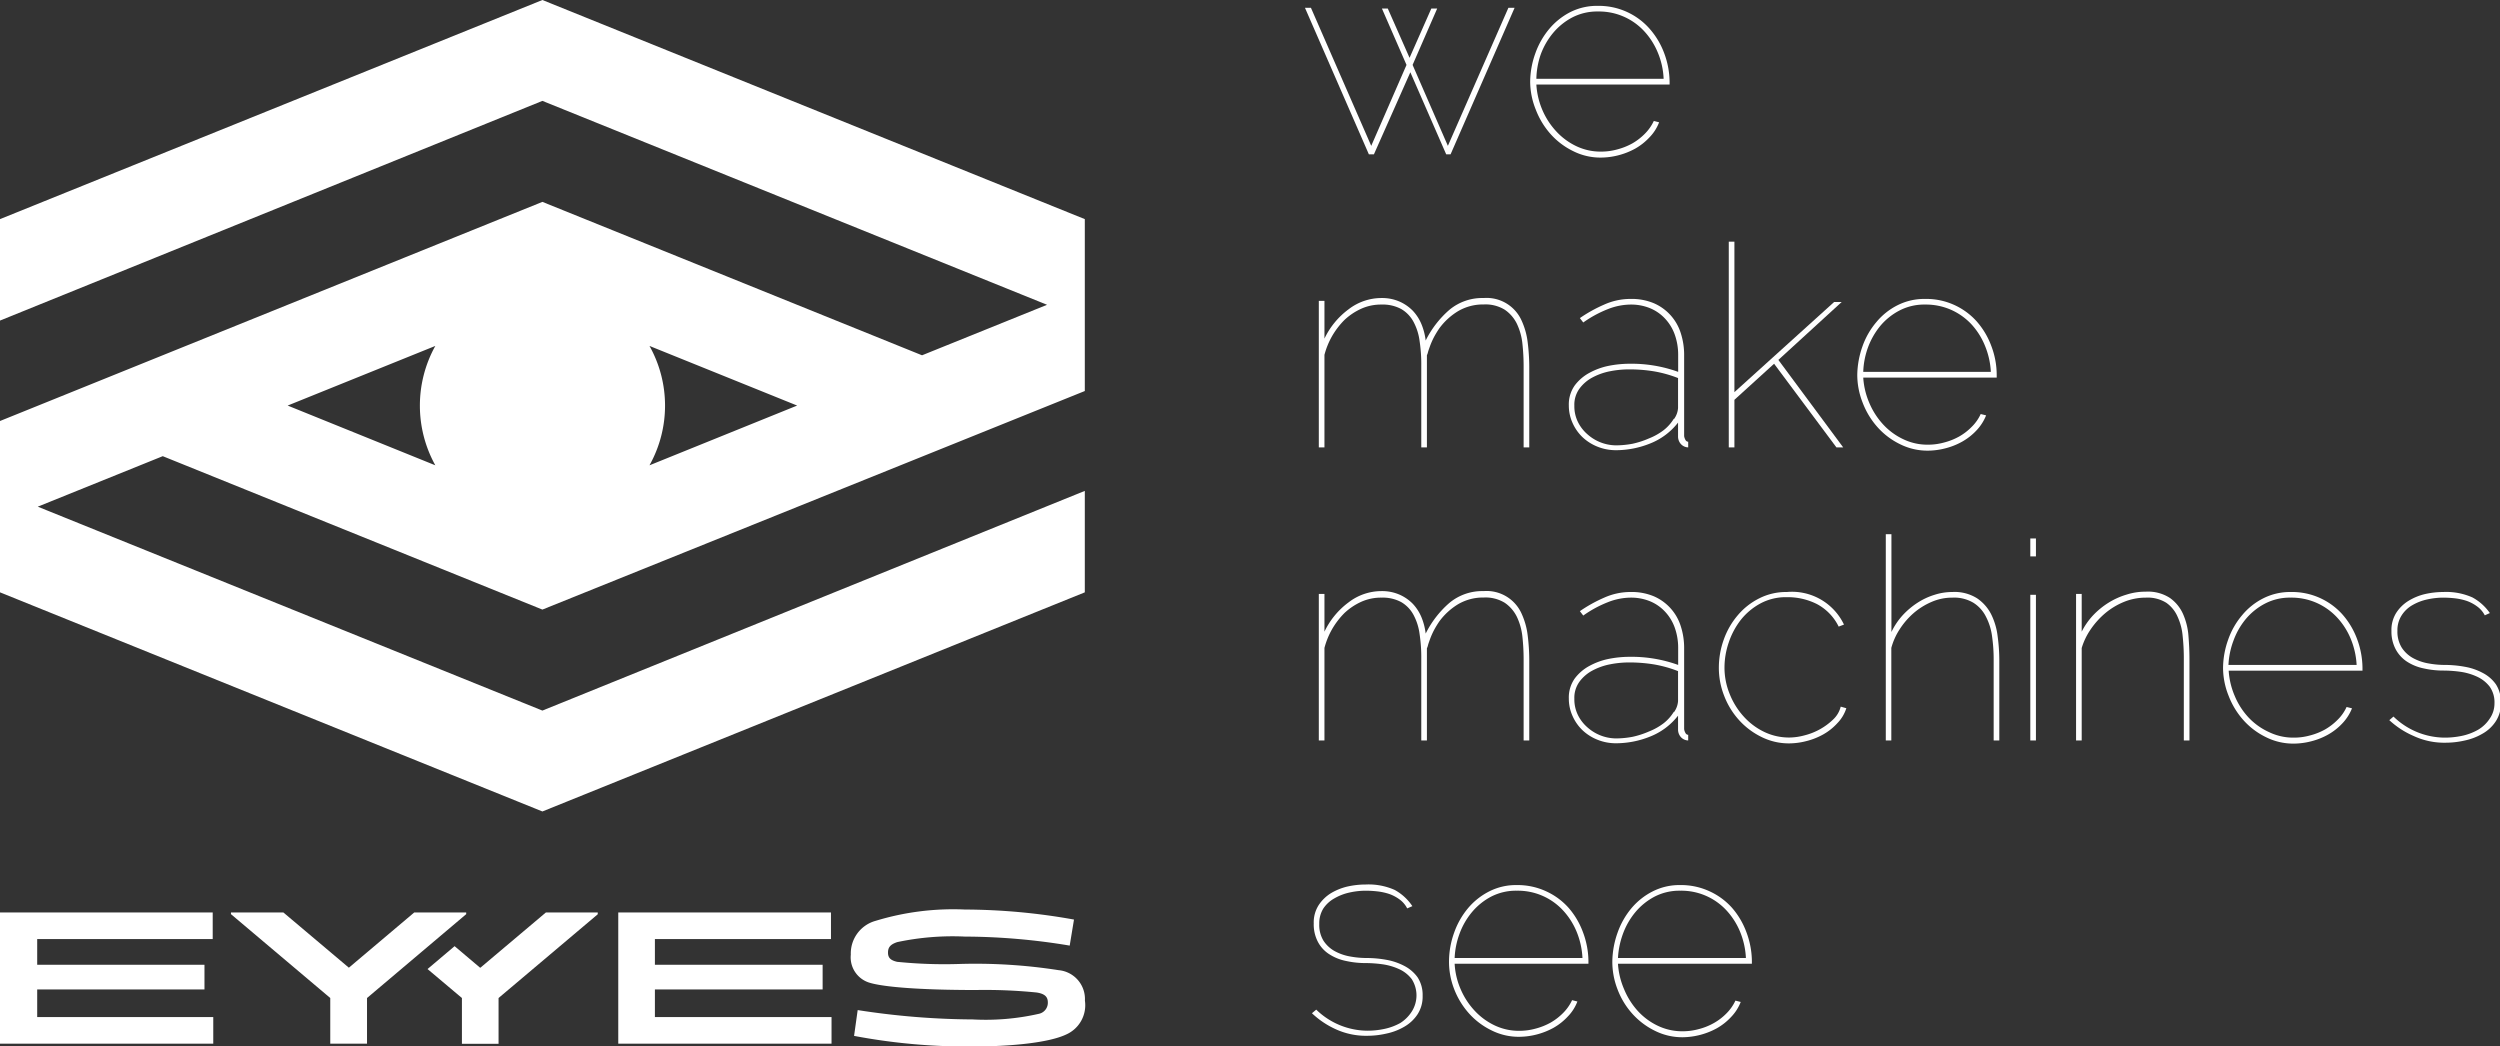 <svg id="Ebene_1" data-name="Ebene 1" xmlns="http://www.w3.org/2000/svg" viewBox="0 0 221.79 92.84">
  <rect x="0" y="0" width="221.79" height="92.84" fill="#333333" stroke="none"/>
  <g id="Logo">
    <g id="we_make_machines_see" data-name="we make machines see" style="isolation: isolate">
      <g style="isolation: isolate">
        <path d="M136.52,6h.55l-5.68,13H131l-3.18-7.28L124.59,19h-.45L118.47,6H119l5.35,12.25,3.13-7.18-2.18-5h.52l1.93,4.37,1.93-4.37h.52l-2.18,5,3.13,7.18Z" transform="translate(-2.7 -5.31)" fill="#fff"/>
        <path d="M138.45,12.55a7.64,7.64,0,0,1,.46-2.51,7,7,0,0,1,1.22-2.15A6,6,0,0,1,142,6.39a5.23,5.23,0,0,1,2.45-.56,6,6,0,0,1,4.57,2A6.91,6.91,0,0,1,150.33,10a7.49,7.49,0,0,1,.49,2.54v.27H139a6.73,6.73,0,0,0,.53,2.25,6.61,6.61,0,0,0,1.23,1.9,5.82,5.82,0,0,0,1.77,1.31,5,5,0,0,0,2.22.49,5.37,5.37,0,0,0,1.41-.19,5.76,5.76,0,0,0,1.34-.53,5.22,5.22,0,0,0,1.12-.86,4,4,0,0,0,.8-1.14l.47.12a3.89,3.89,0,0,1-.86,1.34,5.22,5.22,0,0,1-1.27,1,6.41,6.41,0,0,1-1.5.59,6.34,6.34,0,0,1-1.51.2,5.38,5.38,0,0,1-2.5-.58,6.47,6.47,0,0,1-2-1.52,7,7,0,0,1-1.3-2.15A6.73,6.73,0,0,1,138.45,12.55Zm11.84-.25a6.73,6.73,0,0,0-.53-2.36,6.34,6.34,0,0,0-1.22-1.89,5.45,5.45,0,0,0-4.07-1.72,4.8,4.8,0,0,0-2.29.53,5.65,5.65,0,0,0-1.71,1.39,6.45,6.45,0,0,0-1.09,1.91A7,7,0,0,0,139,12.3Z" transform="translate(-2.7 -5.31)" fill="#fff"/>
      </g>
      <g style="isolation: isolate">
        <path d="M138.37,37.78V45h-.5V37.78a18.81,18.81,0,0,0-.11-2,5.42,5.42,0,0,0-.49-1.75,3.21,3.21,0,0,0-1.07-1.24,3.25,3.25,0,0,0-1.86-.47,4.37,4.37,0,0,0-2.26.58,5.76,5.76,0,0,0-1.69,1.54,8.31,8.31,0,0,0-.5.83,7.11,7.11,0,0,0-.32.73c-.08.23-.15.41-.19.57a1,1,0,0,1-.09.25V45h-.5V37.78a13.92,13.92,0,0,0-.15-2.22,4.9,4.9,0,0,0-.55-1.72A2.88,2.88,0,0,0,127,32.72a3.46,3.46,0,0,0-1.75-.39,4.23,4.23,0,0,0-1.81.38,5.46,5.46,0,0,0-1.48,1,7,7,0,0,0-1.09,1.43,6.89,6.89,0,0,0-.67,1.65V45h-.5V32h.5v3.35a6.93,6.93,0,0,1,2.14-2.6,4.78,4.78,0,0,1,2.91-1,3.87,3.87,0,0,1,1.6.31,3.77,3.77,0,0,1,1.19.82,3.92,3.92,0,0,1,.77,1.2,5.45,5.45,0,0,1,.37,1.44,8.71,8.71,0,0,1,2.09-2.71,4.55,4.55,0,0,1,3.05-1.06,3.4,3.4,0,0,1,3.37,2,6.46,6.46,0,0,1,.54,1.93A18.1,18.1,0,0,1,138.37,37.78Z" transform="translate(-2.7 -5.31)" fill="#fff"/>
        <path d="M152.47,44.5V45a.9.9,0,0,1-.66-.31,1,1,0,0,1-.24-.69V42.8a5.85,5.85,0,0,1-2.49,1.86,8.14,8.14,0,0,1-3,.59,4.36,4.36,0,0,1-1.65-.31,4.2,4.2,0,0,1-1.34-.85,4,4,0,0,1-.88-1.26,3.72,3.72,0,0,1-.33-1.55,2.92,2.92,0,0,1,.52-1.77,4,4,0,0,1,1.32-1.13,6.07,6.07,0,0,1,1.72-.62,9.53,9.53,0,0,1,1.79-.18,12.2,12.2,0,0,1,4.35.72V36.83a5.32,5.32,0,0,0-.3-1.83,4.06,4.06,0,0,0-.86-1.42,3.8,3.8,0,0,0-1.34-.93,4.44,4.44,0,0,0-1.75-.32,5.6,5.6,0,0,0-2,.41,10.13,10.13,0,0,0-2.17,1.18l-.3-.39a12.65,12.65,0,0,1,2.16-1.2,5.66,5.66,0,0,1,2.34-.5,5.08,5.08,0,0,1,2.06.38,4.28,4.28,0,0,1,2.39,2.65,6.26,6.26,0,0,1,.3,2V44a1,1,0,0,0,.13.36A.28.28,0,0,0,152.47,44.5Zm-1.27-2a1.86,1.86,0,0,0,.37-1V38.85a10.89,10.89,0,0,0-2.16-.6,13.47,13.47,0,0,0-2.19-.17,8.69,8.69,0,0,0-1.65.16,5.53,5.53,0,0,0-1.56.54,3.43,3.43,0,0,0-1.18,1,2.43,2.43,0,0,0-.46,1.52,3.16,3.16,0,0,0,.31,1.43,3.47,3.47,0,0,0,.83,1.09,3.86,3.86,0,0,0,2.56,1,8.17,8.17,0,0,0,1.45-.14A7.68,7.68,0,0,0,149,44.2a5.45,5.45,0,0,0,1.27-.71A3.83,3.83,0,0,0,151.2,42.45Z" transform="translate(-2.7 -5.31)" fill="#fff"/>
        <path d="M165.62,45l-5.53-7.42-3.52,3.2V45h-.5V26.75h.5V40.1l8.85-8h.67l-5.62,5.14L166.22,45Z" transform="translate(-2.7 -5.31)" fill="#fff"/>
        <path d="M167.47,38.55a7.9,7.9,0,0,1,.46-2.51,6.81,6.81,0,0,1,1.23-2.15,5.83,5.83,0,0,1,1.88-1.5,5.26,5.26,0,0,1,2.45-.56,6,6,0,0,1,4.58,2A6.91,6.91,0,0,1,179.36,36a7.25,7.25,0,0,1,.48,2.54v.27H168a6.74,6.74,0,0,0,.54,2.25,6.58,6.58,0,0,0,1.22,1.9,5.75,5.75,0,0,0,1.78,1.31,4.94,4.94,0,0,0,2.21.49,5.26,5.26,0,0,0,1.41-.19,5.59,5.59,0,0,0,1.34-.53,5,5,0,0,0,1.12-.86,3.79,3.79,0,0,0,.8-1.14l.48.12a4.21,4.21,0,0,1-.86,1.34,5.27,5.27,0,0,1-1.28,1,6.09,6.09,0,0,1-1.5.59,6.27,6.27,0,0,1-1.51.2,5.44,5.44,0,0,1-2.5-.58,6.47,6.47,0,0,1-2-1.52,7,7,0,0,1-1.3-2.15A6.73,6.73,0,0,1,167.47,38.55Zm11.85-.25a7,7,0,0,0-.54-2.36,6.31,6.31,0,0,0-1.21-1.89,5.58,5.58,0,0,0-1.79-1.26,5.51,5.51,0,0,0-2.29-.46,4.74,4.74,0,0,0-2.28.53,5.57,5.57,0,0,0-1.72,1.39,6.65,6.65,0,0,0-1.08,1.91A7,7,0,0,0,168,38.3Z" transform="translate(-2.7 -5.31)" fill="#fff"/>
      </g>
      <g style="isolation: isolate">
        <path d="M138.37,63.78V71h-.5V63.78a18.81,18.81,0,0,0-.11-2,5.42,5.42,0,0,0-.49-1.75,3.21,3.21,0,0,0-1.07-1.24,3.25,3.25,0,0,0-1.86-.47,4.37,4.37,0,0,0-2.26.58,5.76,5.76,0,0,0-1.69,1.54,8.31,8.31,0,0,0-.5.83,7.11,7.11,0,0,0-.32.73c-.08.23-.15.41-.19.57a1,1,0,0,1-.09.25V71h-.5V63.78a13.92,13.92,0,0,0-.15-2.22,4.9,4.9,0,0,0-.55-1.72A2.88,2.88,0,0,0,127,58.72a3.46,3.46,0,0,0-1.75-.39,4.23,4.23,0,0,0-1.81.38,5.46,5.46,0,0,0-1.48,1,7,7,0,0,0-1.09,1.43,6.89,6.89,0,0,0-.67,1.65V71h-.5V58h.5v3.35a6.93,6.93,0,0,1,2.14-2.6,4.78,4.78,0,0,1,2.91-1,3.87,3.87,0,0,1,1.6.31,3.77,3.77,0,0,1,1.19.82,3.92,3.92,0,0,1,.77,1.2,5.45,5.45,0,0,1,.37,1.44,8.71,8.71,0,0,1,2.09-2.71,4.55,4.55,0,0,1,3.05-1.06,3.4,3.4,0,0,1,3.37,2,6.46,6.46,0,0,1,.54,1.93A18.1,18.1,0,0,1,138.37,63.78Z" transform="translate(-2.7 -5.31)" fill="#fff"/>
        <path d="M152.47,70.5V71a.9.9,0,0,1-.66-.31,1,1,0,0,1-.24-.69V68.8a5.85,5.85,0,0,1-2.49,1.86,8.14,8.14,0,0,1-3,.59,4.36,4.36,0,0,1-1.65-.31,4.2,4.2,0,0,1-1.34-.85,4,4,0,0,1-.88-1.26,3.72,3.72,0,0,1-.33-1.55,2.92,2.92,0,0,1,.52-1.77,4,4,0,0,1,1.32-1.13,6.07,6.07,0,0,1,1.72-.62,9.53,9.53,0,0,1,1.79-.18,12.2,12.2,0,0,1,4.35.72V62.83a5.32,5.32,0,0,0-.3-1.83,4.06,4.06,0,0,0-.86-1.42,3.8,3.8,0,0,0-1.34-.93,4.44,4.44,0,0,0-1.75-.32,5.6,5.6,0,0,0-2,.41,10.13,10.13,0,0,0-2.17,1.18l-.3-.39a12.65,12.65,0,0,1,2.16-1.2,5.66,5.66,0,0,1,2.34-.5,5.08,5.08,0,0,1,2.06.38,4.28,4.28,0,0,1,2.39,2.65,6.26,6.26,0,0,1,.3,2V70a1,1,0,0,0,.13.36A.28.28,0,0,0,152.47,70.5Zm-1.27-2a1.86,1.86,0,0,0,.37-1V64.85a10.89,10.89,0,0,0-2.16-.6,13.47,13.47,0,0,0-2.19-.17,8.69,8.69,0,0,0-1.65.16,5.53,5.53,0,0,0-1.56.54,3.43,3.43,0,0,0-1.18,1,2.43,2.43,0,0,0-.46,1.52,3.16,3.16,0,0,0,.31,1.43,3.47,3.47,0,0,0,.83,1.09,3.86,3.86,0,0,0,2.56,1,8.17,8.17,0,0,0,1.45-.14A7.68,7.68,0,0,0,149,70.2a5.45,5.45,0,0,0,1.27-.71A3.83,3.83,0,0,0,151.2,68.45Z" transform="translate(-2.7 -5.31)" fill="#fff"/>
        <path d="M155.19,64.55a7.37,7.37,0,0,1,.44-2.51,6.84,6.84,0,0,1,1.24-2.15,6,6,0,0,1,1.91-1.5,5.27,5.27,0,0,1,2.44-.56,5.11,5.11,0,0,1,5.07,2.89l-.47.18a4.51,4.51,0,0,0-1.93-2,5.76,5.76,0,0,0-2.67-.61,4.75,4.75,0,0,0-2.35.56,5.65,5.65,0,0,0-1.73,1.45,6.75,6.75,0,0,0-1.07,2,6.89,6.89,0,0,0-.38,2.21,6.17,6.17,0,0,0,.45,2.34,6.55,6.55,0,0,0,1.23,2,5.85,5.85,0,0,0,1.82,1.38,5.08,5.08,0,0,0,2.25.51,5.26,5.26,0,0,0,1.34-.19,5.64,5.64,0,0,0,2.55-1.41A2.32,2.32,0,0,0,166,68l.5.14a3.37,3.37,0,0,1-.8,1.33,5,5,0,0,1-1.26,1,6.09,6.09,0,0,1-1.5.59,6.18,6.18,0,0,1-1.49.2,5.44,5.44,0,0,1-2.5-.58,6.55,6.55,0,0,1-2-1.52,6.84,6.84,0,0,1-1.3-2.15A6.75,6.75,0,0,1,155.19,64.55Z" transform="translate(-2.7 -5.31)" fill="#fff"/>
        <path d="M180.07,63.78V71h-.5V63.78a14.38,14.38,0,0,0-.14-2,5.2,5.2,0,0,0-.54-1.75,3.09,3.09,0,0,0-1.11-1.24,3.33,3.33,0,0,0-1.86-.46,4.55,4.55,0,0,0-1.86.38,6.12,6.12,0,0,0-1.6,1,6.7,6.7,0,0,0-1.23,1.43,5.78,5.78,0,0,0-.74,1.65V71H170V52.7h.5v8.68a6.15,6.15,0,0,1,1-1.49,6.83,6.83,0,0,1,1.32-1.11,6,6,0,0,1,1.5-.7,5.17,5.17,0,0,1,1.59-.25,3.74,3.74,0,0,1,2.19.56,3.79,3.79,0,0,1,1.25,1.42,5.94,5.94,0,0,1,.57,1.93A16.15,16.15,0,0,1,180.07,63.78Z" transform="translate(-2.7 -5.31)" fill="#fff"/>
        <path d="M182.82,54.67V53.08h.5v1.59Zm0,16.33V58.08h.5V71Z" transform="translate(-2.7 -5.31)" fill="#fff"/>
        <path d="M196.94,63.78V71h-.5V63.78a18.47,18.47,0,0,0-.1-2,5.17,5.17,0,0,0-.45-1.75,2.94,2.94,0,0,0-1-1.24,3.11,3.11,0,0,0-1.81-.46,5.1,5.1,0,0,0-1.93.37,6.28,6.28,0,0,0-1.67,1,7.12,7.12,0,0,0-1.3,1.44,5.89,5.89,0,0,0-.8,1.66V71h-.5V58h.5v3.35a6.19,6.19,0,0,1,1-1.44,7,7,0,0,1,1.38-1.13,6.59,6.59,0,0,1,1.6-.72,5.53,5.53,0,0,1,1.7-.26,3.57,3.57,0,0,1,2.15.56,3.48,3.48,0,0,1,1.16,1.42,5.88,5.88,0,0,1,.48,1.93C196.91,62.45,196.94,63.12,196.94,63.78Z" transform="translate(-2.7 -5.31)" fill="#fff"/>
        <path d="M199.92,64.55a7.64,7.64,0,0,1,.46-2.51,6.81,6.81,0,0,1,1.23-2.15,5.83,5.83,0,0,1,1.88-1.5,5.26,5.26,0,0,1,2.45-.56,6,6,0,0,1,4.58,2A6.91,6.91,0,0,1,211.81,62a7.48,7.48,0,0,1,.48,2.54v.27H200.42a6.74,6.74,0,0,0,.54,2.25,6.38,6.38,0,0,0,1.22,1.9A5.75,5.75,0,0,0,204,70.26a4.94,4.94,0,0,0,2.21.49,5.31,5.31,0,0,0,1.41-.19,5.59,5.59,0,0,0,1.34-.53,5.22,5.22,0,0,0,1.12-.86,3.79,3.79,0,0,0,.8-1.14l.48.12a4.21,4.21,0,0,1-.86,1.34,5.27,5.27,0,0,1-1.28,1,6.09,6.09,0,0,1-1.5.59,6.27,6.27,0,0,1-1.51.2,5.41,5.41,0,0,1-2.5-.58,6.47,6.47,0,0,1-2-1.52,7,7,0,0,1-1.3-2.15A6.73,6.73,0,0,1,199.92,64.55Zm11.85-.25a7,7,0,0,0-.54-2.36A6.31,6.31,0,0,0,210,60.05a5.58,5.58,0,0,0-1.79-1.26,5.51,5.51,0,0,0-2.29-.46,4.74,4.74,0,0,0-2.28.53,5.57,5.57,0,0,0-1.72,1.39,6.42,6.42,0,0,0-1.08,1.91,7,7,0,0,0-.44,2.14Z" transform="translate(-2.7 -5.31)" fill="#fff"/>
        <path d="M214.67,69.2l.37-.32a6.57,6.57,0,0,0,4.55,1.87,7.37,7.37,0,0,0,1.53-.16,5,5,0,0,0,1.41-.53,3.1,3.1,0,0,0,1.05-1A2.35,2.35,0,0,0,224,67.7a2.4,2.4,0,0,0-.43-1.48,3,3,0,0,0-1.12-.88,5.27,5.27,0,0,0-1.46-.43,11.26,11.26,0,0,0-1.49-.11,7.87,7.87,0,0,1-1.77-.19,4.32,4.32,0,0,1-1.49-.6,3,3,0,0,1-1-1.09,3.34,3.34,0,0,1-.38-1.64,2.84,2.84,0,0,1,.43-1.61,3.45,3.45,0,0,1,1.09-1.06,5,5,0,0,1,1.47-.6,7.43,7.43,0,0,1,1.61-.18,5.7,5.7,0,0,1,2.58.48,4.47,4.47,0,0,1,1.55,1.39l-.45.2a2.26,2.26,0,0,0-.68-.79,3.54,3.54,0,0,0-.92-.49,5.31,5.31,0,0,0-1.05-.23,9.58,9.58,0,0,0-1-.06,6.66,6.66,0,0,0-1.46.16,4.54,4.54,0,0,0-1.32.51,2.76,2.76,0,0,0-.95.91,2.42,2.42,0,0,0-.37,1.37,2.69,2.69,0,0,0,.38,1.48,2.79,2.79,0,0,0,1,.93,4.44,4.44,0,0,0,1.34.47,8.11,8.11,0,0,0,1.46.14,9.82,9.82,0,0,1,1.78.16,5.27,5.27,0,0,1,1.61.55,3.26,3.26,0,0,1,1.16,1,2.85,2.85,0,0,1,.45,1.64,2.89,2.89,0,0,1-.46,1.66,3.39,3.39,0,0,1-1.19,1.1,5.28,5.28,0,0,1-1.58.6,7.57,7.57,0,0,1-1.67.19,6.43,6.43,0,0,1-2.85-.6A7.58,7.58,0,0,1,214.67,69.2Z" transform="translate(-2.7 -5.31)" fill="#fff"/>
      </g>
      <g style="isolation: isolate">
        <path d="M119.09,95.2l.38-.32A6.57,6.57,0,0,0,124,96.75a7.21,7.21,0,0,0,1.52-.16,5,5,0,0,0,1.42-.53,3.3,3.3,0,0,0,1-1,2.67,2.67,0,0,0,0-2.89,2.92,2.92,0,0,0-1.11-.88,5.37,5.37,0,0,0-1.46-.43,11.38,11.38,0,0,0-1.49-.11,8,8,0,0,1-1.78-.19,4.27,4.27,0,0,1-1.48-.6,2.89,2.89,0,0,1-1-1.09,3.34,3.34,0,0,1-.37-1.64,2.84,2.84,0,0,1,.43-1.61,3.52,3.52,0,0,1,1.08-1.06,5.11,5.11,0,0,1,1.48-.6,7.43,7.43,0,0,1,1.61-.18,5.7,5.7,0,0,1,2.58.48A4.47,4.47,0,0,1,128,85.7l-.46.2a2.23,2.23,0,0,0-.67-.79,3.54,3.54,0,0,0-.92-.49,5.26,5.26,0,0,0-1.06-.23,9.26,9.26,0,0,0-1-.06,6.66,6.66,0,0,0-1.46.16,4.6,4.6,0,0,0-1.33.51,2.85,2.85,0,0,0-1,.91,2.5,2.5,0,0,0-.36,1.37,2.69,2.69,0,0,0,.37,1.48,2.82,2.82,0,0,0,1,.93,4.44,4.44,0,0,0,1.34.47,8.11,8.11,0,0,0,1.46.14,10,10,0,0,1,1.78.16,5.47,5.47,0,0,1,1.61.55,3.34,3.34,0,0,1,1.16,1,2.85,2.85,0,0,1,.45,1.64,2.89,2.89,0,0,1-.46,1.66,3.48,3.48,0,0,1-1.19,1.1,5.24,5.24,0,0,1-1.59.6,7.49,7.49,0,0,1-1.66.19,6.43,6.43,0,0,1-2.85-.6A7.63,7.63,0,0,1,119.09,95.2Z" transform="translate(-2.7 -5.31)" fill="#fff"/>
        <path d="M131.25,90.55a7.64,7.64,0,0,1,.46-2.51,7,7,0,0,1,1.22-2.15,6,6,0,0,1,1.89-1.5,5.23,5.23,0,0,1,2.45-.56,6,6,0,0,1,2.59.55,6,6,0,0,1,2,1.47A6.91,6.91,0,0,1,143.13,88a7.49,7.49,0,0,1,.49,2.54v.27H131.75a6.49,6.49,0,0,0,.53,2.25,6.61,6.61,0,0,0,1.23,1.9,5.82,5.82,0,0,0,1.77,1.31,5,5,0,0,0,2.22.49,5.37,5.37,0,0,0,1.41-.19,5.76,5.76,0,0,0,1.34-.53,5.22,5.22,0,0,0,1.12-.86,4,4,0,0,0,.8-1.14l.47.12a3.89,3.89,0,0,1-.86,1.34,5.22,5.22,0,0,1-1.27,1,6.41,6.41,0,0,1-1.5.59,6.34,6.34,0,0,1-1.51.2,5.38,5.38,0,0,1-2.5-.58,6.47,6.47,0,0,1-2-1.52,7,7,0,0,1-1.3-2.15A6.73,6.73,0,0,1,131.25,90.55Zm11.84-.25a7,7,0,0,0-.53-2.36,6.34,6.34,0,0,0-1.22-1.89,5.45,5.45,0,0,0-4.07-1.72,4.8,4.8,0,0,0-2.29.53,5.65,5.65,0,0,0-1.71,1.39,6.45,6.45,0,0,0-1.09,1.91,7,7,0,0,0-.43,2.14Z" transform="translate(-2.7 -5.31)" fill="#fff"/>
        <path d="M145.74,90.55a7.92,7.92,0,0,1,.47-2.51,7,7,0,0,1,1.22-2.15,6,6,0,0,1,1.89-1.5,5.23,5.23,0,0,1,2.45-.56,6,6,0,0,1,2.59.55,6,6,0,0,1,2,1.47A6.91,6.91,0,0,1,157.63,88a7.49,7.49,0,0,1,.49,2.54v.27H146.24a6.74,6.74,0,0,0,.54,2.25A6.61,6.61,0,0,0,148,95a5.71,5.71,0,0,0,1.77,1.31,5,5,0,0,0,2.21.49,5.39,5.39,0,0,0,1.42-.19,5.52,5.52,0,0,0,1.33-.53,5,5,0,0,0,1.13-.86,4,4,0,0,0,.8-1.14l.47.12a4,4,0,0,1-.86,1.34,5.22,5.22,0,0,1-1.27,1,6.46,6.46,0,0,1-3,.79,5.44,5.44,0,0,1-2.5-.58,6.55,6.55,0,0,1-2-1.52,6.84,6.84,0,0,1-1.3-2.15A6.75,6.75,0,0,1,145.74,90.55Zm11.85-.25a7,7,0,0,0-.53-2.36,6.34,6.34,0,0,0-1.22-1.89,5.45,5.45,0,0,0-4.07-1.72,4.8,4.8,0,0,0-2.29.53,5.65,5.65,0,0,0-1.71,1.39,6.45,6.45,0,0,0-1.09,1.91,7.35,7.35,0,0,0-.44,2.14Z" transform="translate(-2.7 -5.31)" fill="#fff"/>
      </g>
    </g>
    <g id="Logo-2" data-name="Logo">
      <path d="M50.82,5.31,2.7,24.75v9L50.82,14.26,95.59,32.35,84.5,36.83,50.82,23.22,2.7,42.66v15.2L50.82,77.3,98.94,57.86v-9L50.82,68.35,6.05,50.26l11.09-4.48L50.82,59.39,98.94,40V24.75ZM41.32,36a10.92,10.92,0,0,0,0,10.59l-13.1-5.3Zm19,10.59a10.85,10.85,0,0,0,0-10.59l13.1,5.29Z" transform="translate(-2.7 -5.31)" fill="#fff"/>
      <g>
        <g>
          <polygon points="42.62 85.85 42.59 85.85 40.33 83.94 37.93 85.97 40.98 88.54 40.98 92.6 44.23 92.6 44.23 88.54 53.03 81.11 53.03 80.95 48.43 80.95 42.62 85.85" fill="#fff"/>
          <path d="M60.8,93.09v2.45H76.47V97.9H57.55V86.26H76.42v2.36H60.8V90.9H75.68v2.19Z" transform="translate(-2.7 -5.31)" fill="#fff"/>
          <path d="M89.28,93.14c-5,0-8.34-.27-9.54-.68A2.35,2.35,0,0,1,78.18,90a3,3,0,0,1,2.21-3,23.58,23.58,0,0,1,7.91-1,55.49,55.49,0,0,1,9.68.89l-.38,2.31a57.36,57.36,0,0,0-9.3-.8,23.6,23.6,0,0,0-6,.49c-.63.21-.82.48-.82.93s.21.68.81.82a41.59,41.59,0,0,0,5.51.19,47.84,47.84,0,0,1,8.82.55,2.57,2.57,0,0,1,2.33,2.7,2.84,2.84,0,0,1-1.65,3c-1.57.75-5,1.07-8.3,1.07a53.82,53.82,0,0,1-10.53-.94l.32-2.29A68.28,68.28,0,0,0,89,95.75a21.24,21.24,0,0,0,5.87-.5,1,1,0,0,0,.79-1c0-.45-.2-.77-1-.89A45.8,45.8,0,0,0,89.28,93.14Z" transform="translate(-2.7 -5.31)" fill="#fff"/>
        </g>
        <g>
          <path d="M6,93.09v2.45H21.62V97.9H2.7V86.26H21.57v2.36H6V90.9H20.84v2.19Z" transform="translate(-2.7 -5.31)" fill="#fff"/>
          <path d="M27.84,86.26l5.81,4.9h0l5.8-4.9h4.61v.15l-8.8,7.44V97.9H32V93.85l-8.81-7.44v-.15Z" transform="translate(-2.7 -5.31)" fill="#fff"/>
        </g>
      </g>
    </g>
  </g>
</svg>
